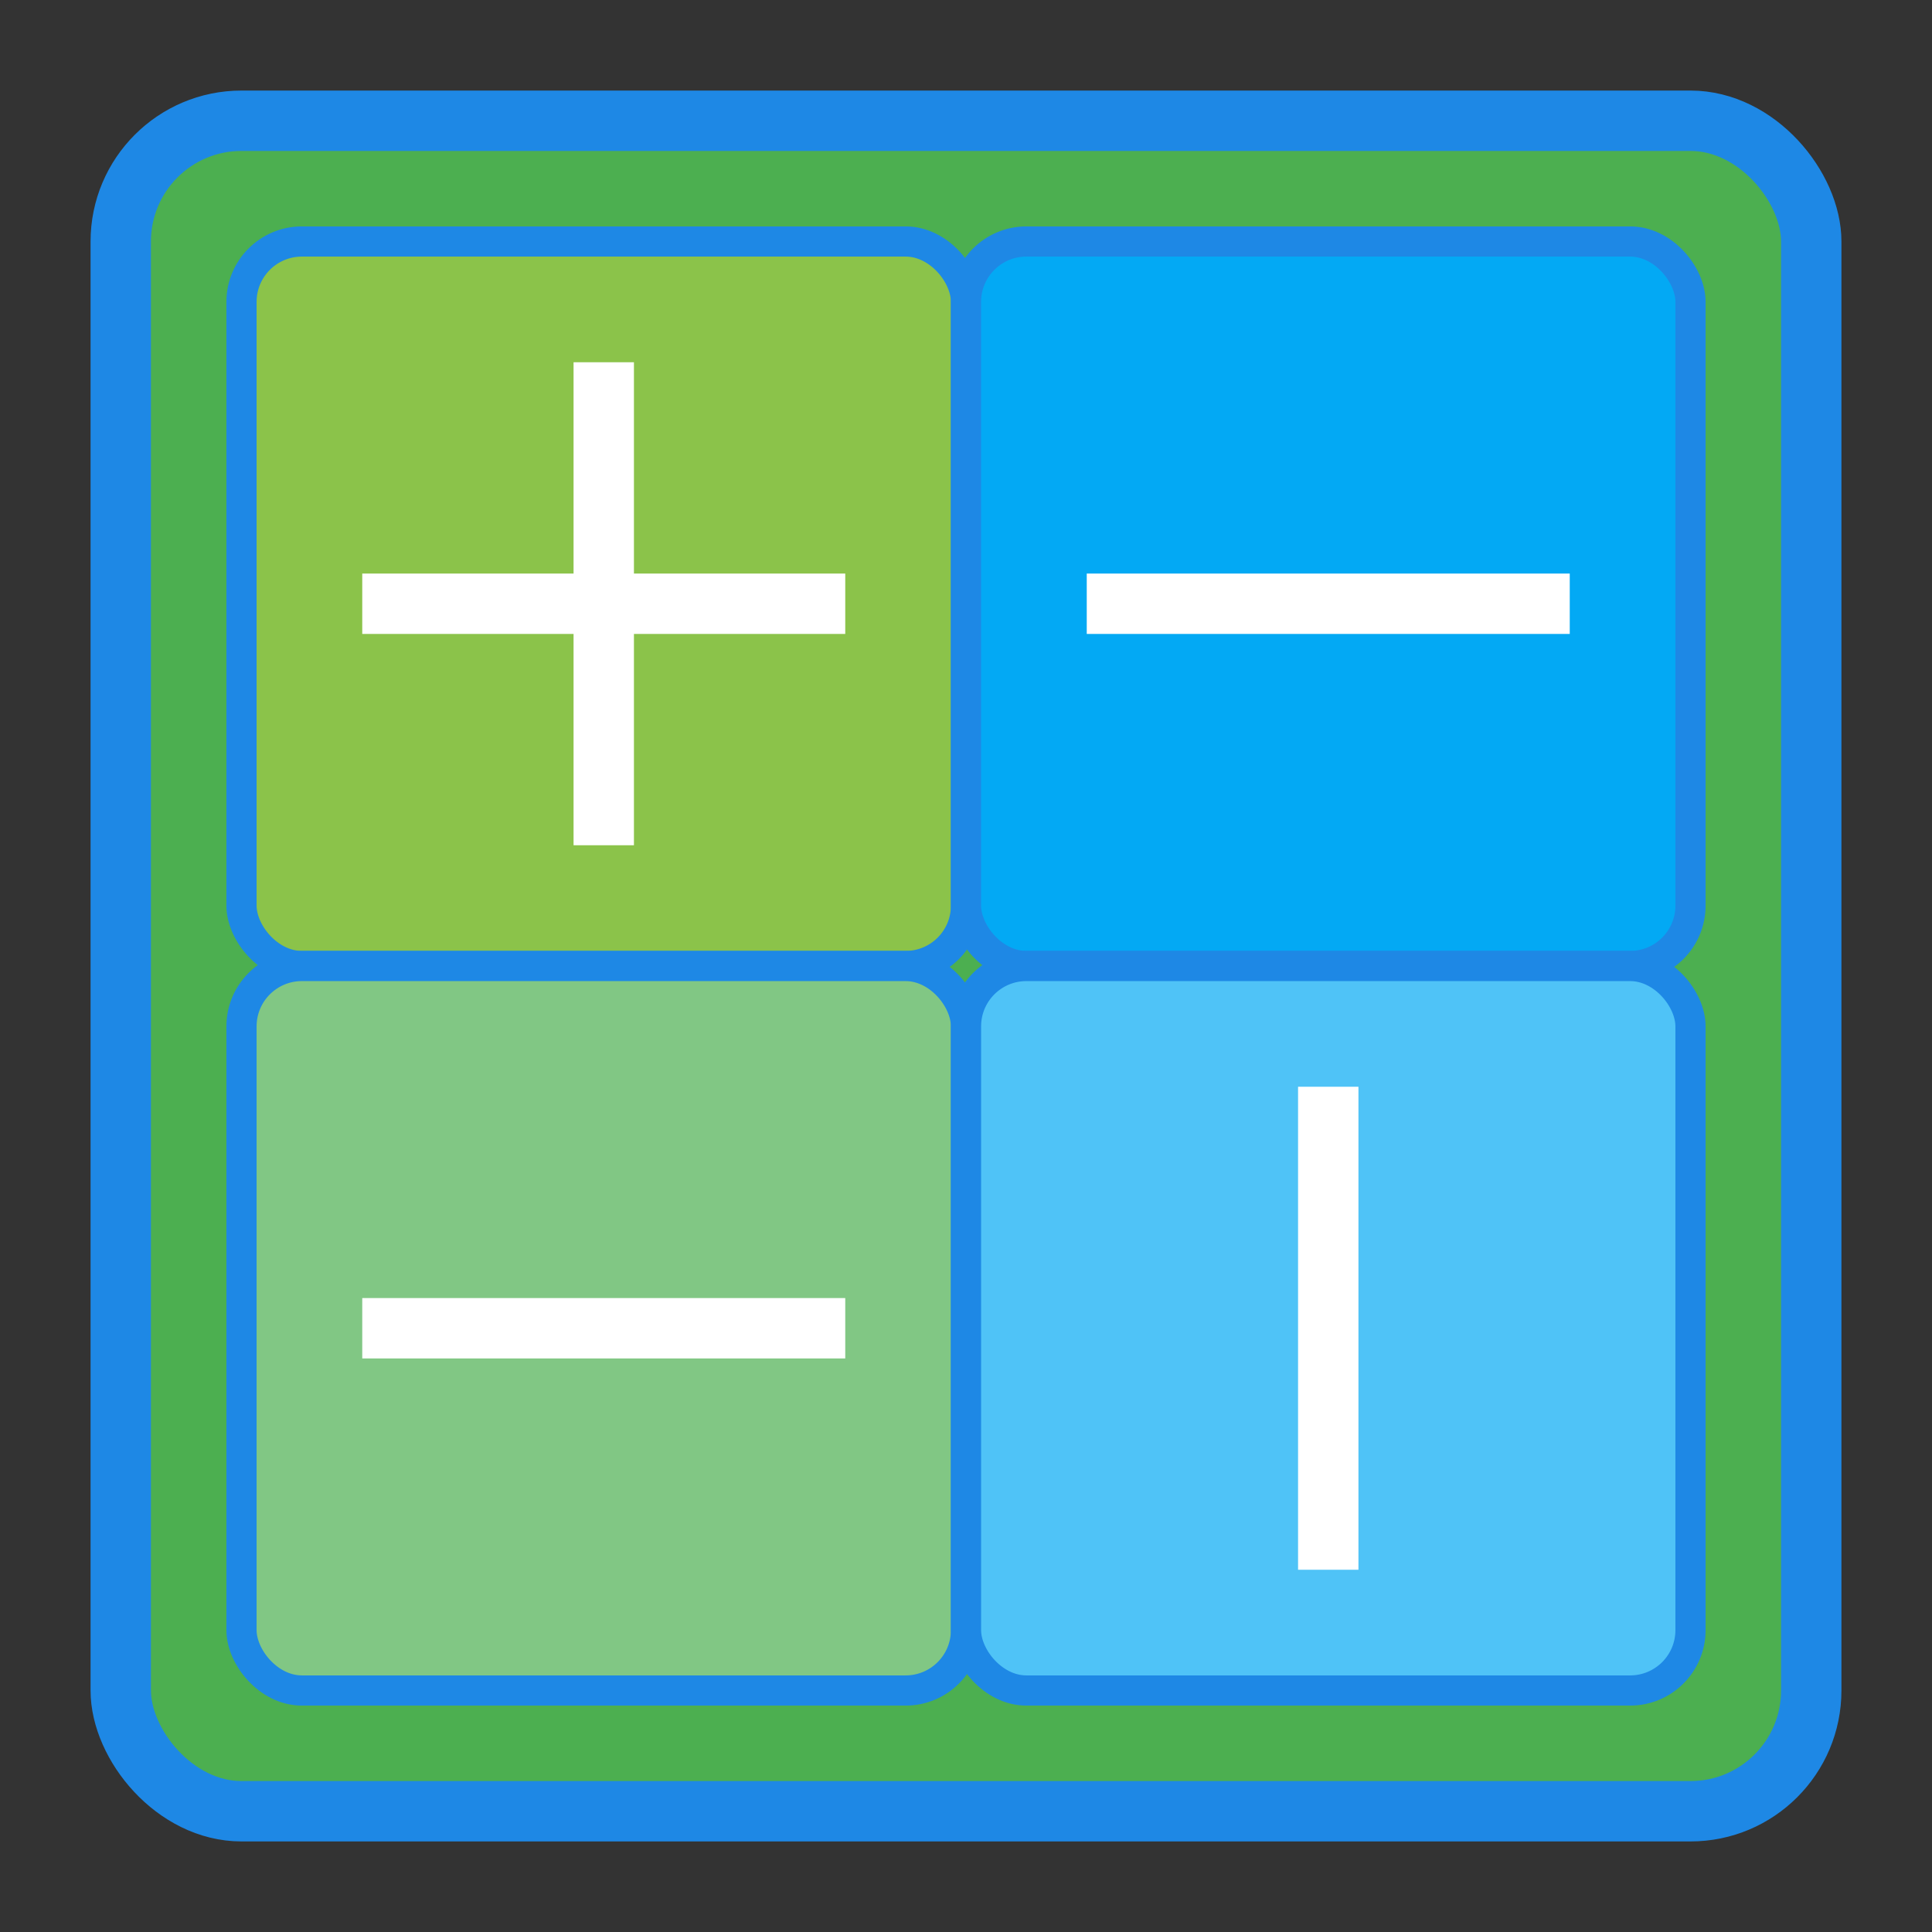 <?xml version="1.0" encoding="UTF-8" standalone="no"?>
<svg xmlns="http://www.w3.org/2000/svg" width="64" height="64" viewBox="0 0 64 64">
  <rect x="0" y="0" width="64" height="64" fill="#333333" stroke="none"/>
  <rect x="4" y="4" width="56" height="56" rx="4" fill="#4CAF50" stroke="#1E88E5" stroke-width="2"/>
  <rect x="8" y="8" width="24" height="24" rx="2" fill="#8BC34A" stroke="#1E88E5" stroke-width="1"/>
  <rect x="32" y="8" width="24" height="24" rx="2" fill="#03A9F4" stroke="#1E88E5" stroke-width="1"/>
  <rect x="8" y="32" width="24" height="24" rx="2" fill="#81C784" stroke="#1E88E5" stroke-width="1"/>
  <rect x="32" y="32" width="24" height="24" rx="2" fill="#4FC3F7" stroke="#1E88E5" stroke-width="1"/>
  <path d="M12 20 L28 20" stroke="#FFFFFF" stroke-width="2"/>
  <path d="M20 12 L20 28" stroke="#FFFFFF" stroke-width="2"/>
  <path d="M36 20 L52 20" stroke="#FFFFFF" stroke-width="2"/>
  <path d="M12 44 L28 44" stroke="#FFFFFF" stroke-width="2"/>
  <path d="M44 36 L44 52" stroke="#FFFFFF" stroke-width="2"/>
</svg>